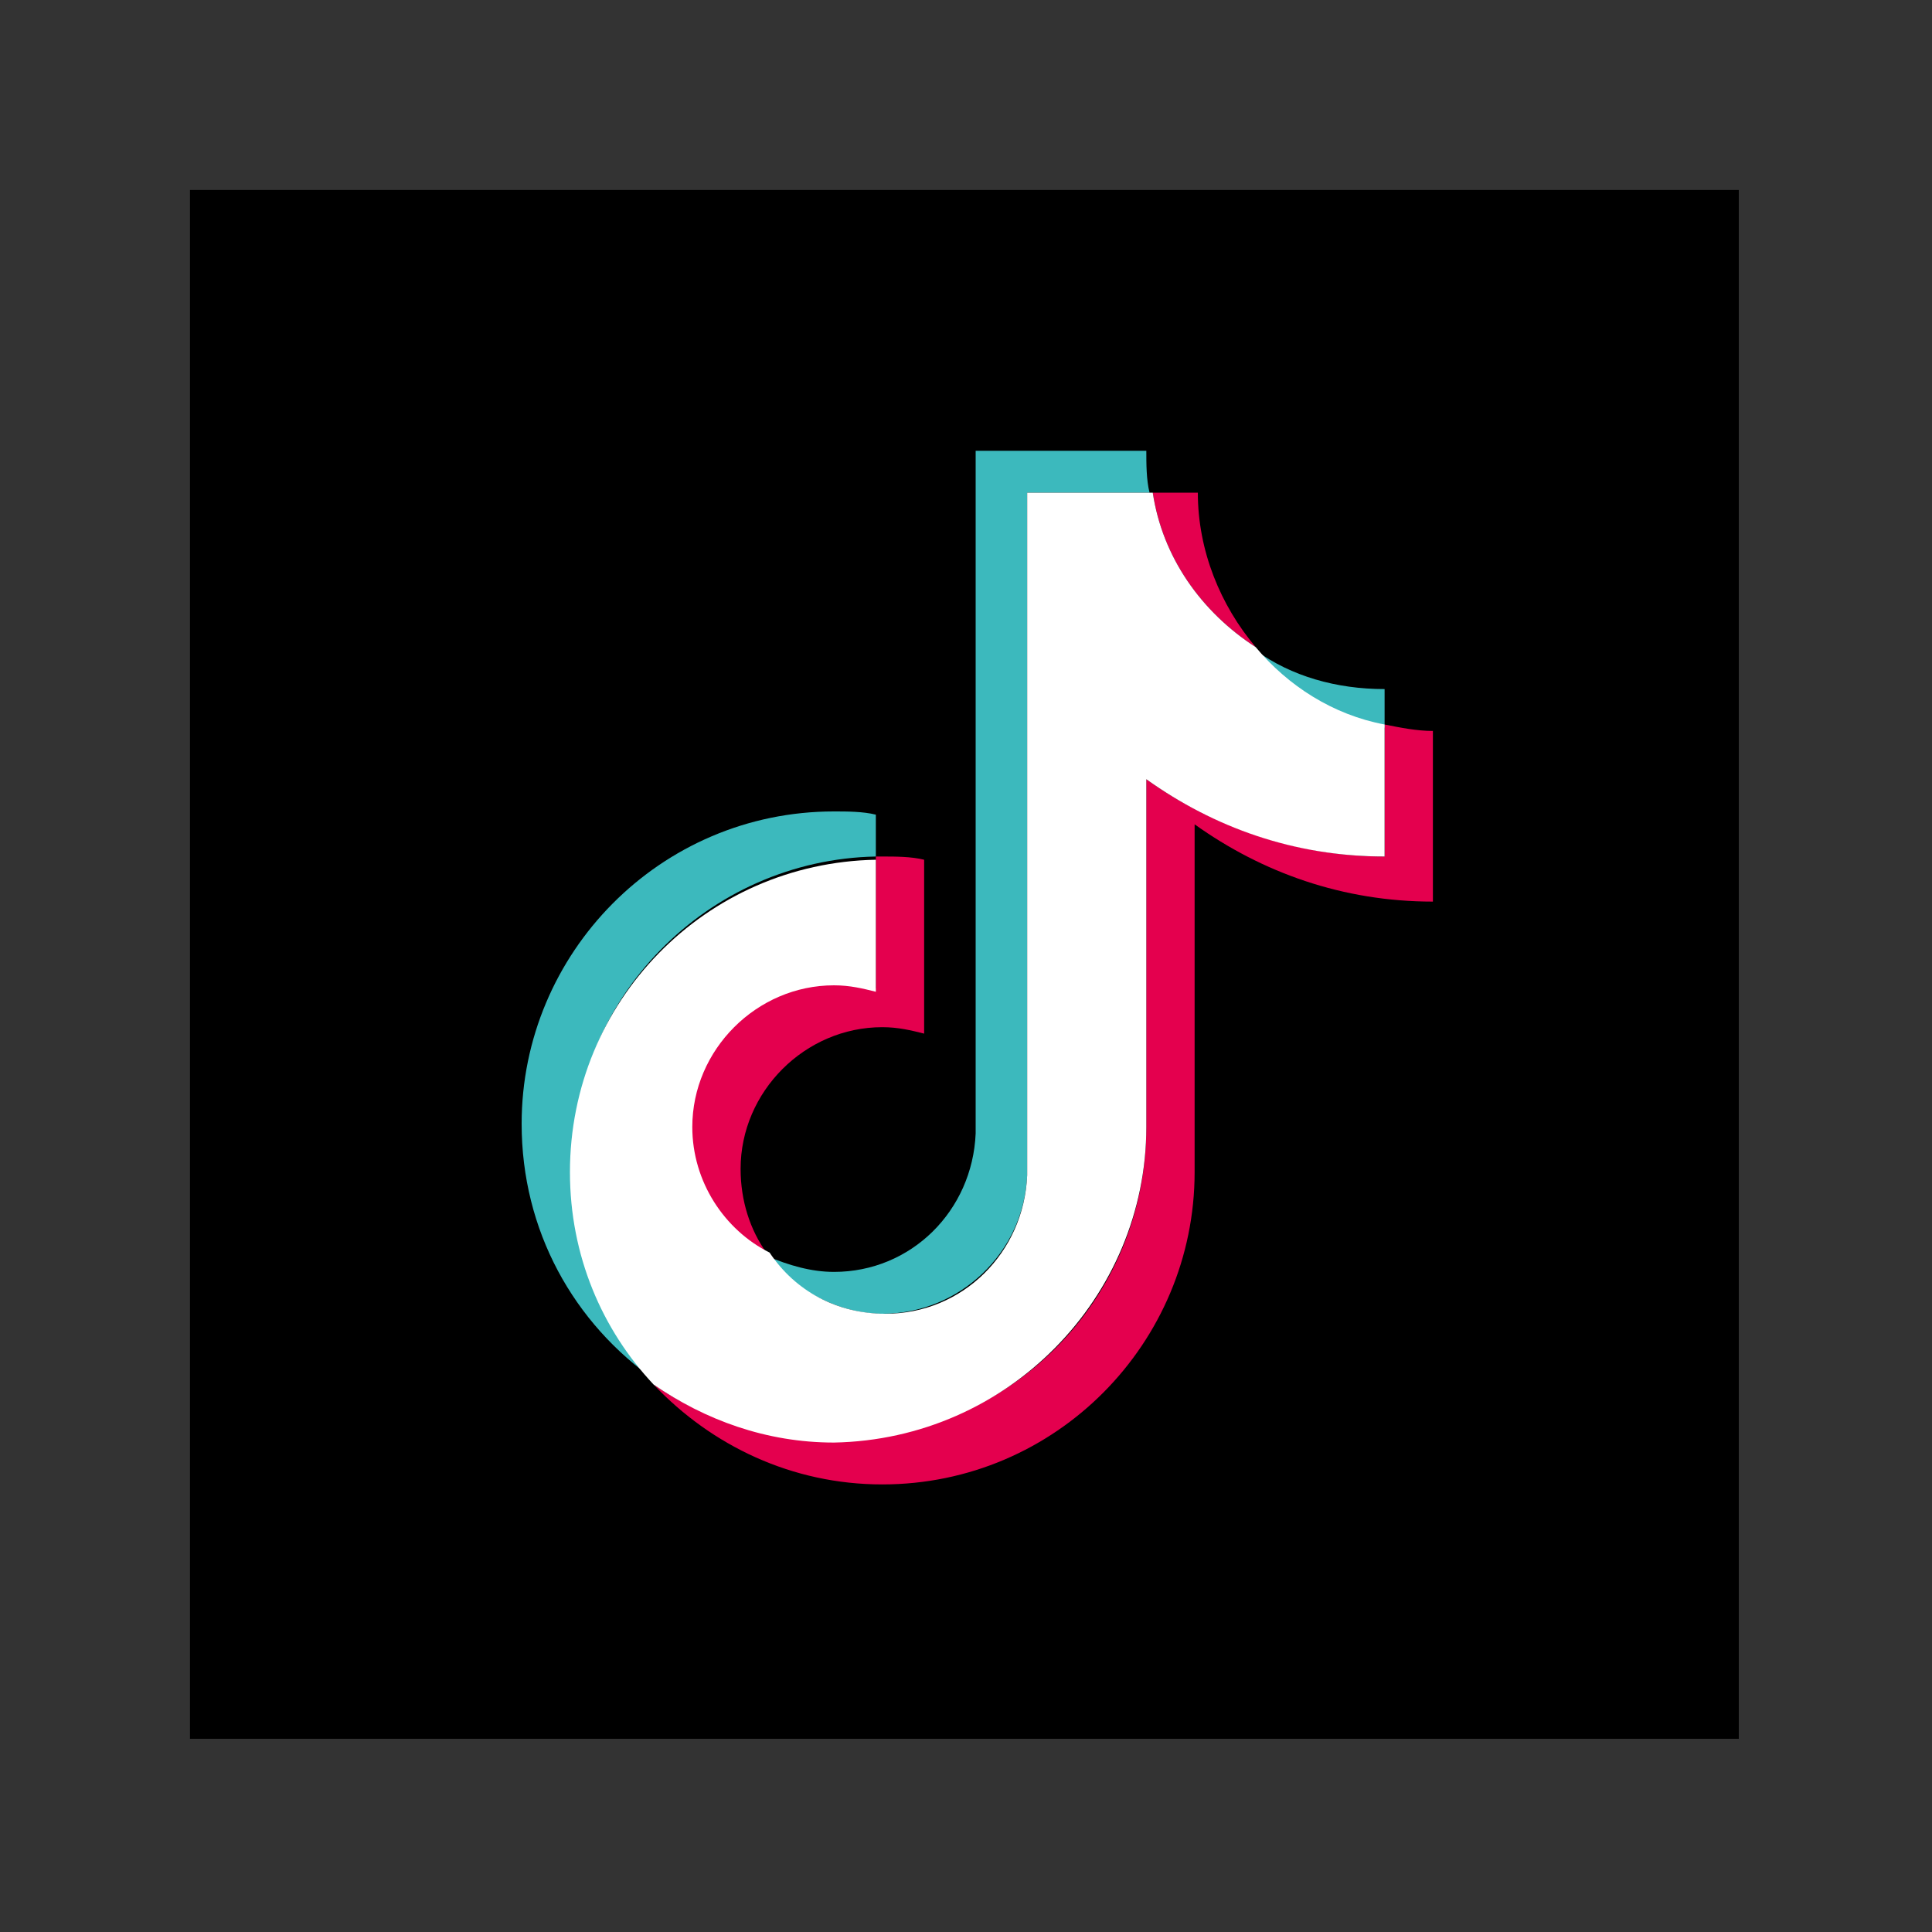 <?xml version="1.0" encoding="utf-8"?>
<!-- Generator: Adobe Illustrator 26.0.3, SVG Export Plug-In . SVG Version: 6.00 Build 0)  -->
<svg version="1.1" id="レイヤー_1" xmlns="http://www.w3.org/2000/svg" xmlns:xlink="http://www.w3.org/1999/xlink" x="0px"
	 y="0px" width="60px" height="60px" viewBox="0 0 60 60" style="enable-background:new 0 0 60 60;" xml:space="preserve">
<rect x="0" y="0" width="60" height="60" fill="#333333" stroke="none"/>
<style type="text/css">
	.st0{fill:#3CB9BD;}
	.st1{fill:#E4004E;}
	.st2{fill:#FFFFFF;}
</style>
<g>
	<rect x="5.9" y="5.9" width="48.1" height="48.1"/>
	<g>
		<g>
			<g>
				<path class="st0" d="M27.2,26.6v-1.3c-0.4-0.1-0.9-0.1-1.3-0.1c-5.4,0-9.7,4.4-9.7,9.7c0,3.3,1.6,6.2,4.2,8
					c-1.6-1.7-2.6-4.1-2.6-6.6C17.7,31,22,26.7,27.2,26.6z"/>
				<path class="st0" d="M27.4,40.8c2.4,0,4.4-1.9,4.5-4.3l0-21.2l3.8,0l0,0c-0.1-0.4-0.1-0.9-0.1-1.3h-5.3l0,21.2
					c-0.1,2.4-2,4.3-4.4,4.3c-0.7,0-1.4-0.2-2.1-0.5C24.6,40,26,40.8,27.4,40.8z"/>
				<path class="st0" d="M43,22.6v-1.2c-1.5,0-2.9-0.4-4-1.2C40,21.3,41.4,22.2,43,22.6z"/>
				<path class="st1" d="M39,20.1c-1.1-1.3-1.8-3-1.8-4.8h-1.4C36.1,17.3,37.3,19,39,20.1z"/>
				<path class="st1" d="M25.9,30.5c-2.4,0-4.5,2-4.5,4.5c0,1.7,1,3.2,2.4,3.9c-0.5-0.7-0.8-1.6-0.8-2.6c0-2.4,2-4.4,4.4-4.4
					c0.5,0,0.9,0.1,1.3,0.2v-5.4c-0.4-0.1-0.9-0.1-1.3-0.1c-0.1,0-0.2,0-0.2,0l0,0l0,4.1C26.8,30.5,26.4,30.5,25.9,30.5z"/>
				<path class="st1" d="M43,22.5L43,22.5l0,4.1c-2.7,0-5.3-0.9-7.4-2.4l0,10.8c0,5.4-4.3,9.7-9.7,9.7c-2.1,0-4-0.6-5.6-1.7
					c1.8,1.9,4.3,3.1,7.1,3.1c5.4,0,9.7-4.4,9.7-9.7V25.6c2.1,1.5,4.6,2.4,7.4,2.4v-5.3C44,22.7,43.5,22.6,43,22.5z"/>
				<path class="st2" d="M35.6,35V24.2c2.1,1.5,4.6,2.4,7.4,2.4v-4.1c-1.6-0.3-3-1.2-4-2.4c-1.7-1.1-2.9-2.8-3.2-4.8h-3.9l0,21.2
					c-0.1,2.4-2,4.3-4.4,4.3c-1.5,0-2.8-0.7-3.6-1.9c-1.4-0.7-2.4-2.2-2.4-3.9c0-2.4,2-4.4,4.4-4.4c0.5,0,0.9,0.1,1.3,0.2v-4.1
					c-5.3,0.1-9.5,4.4-9.5,9.7c0,2.6,1,4.9,2.6,6.6c1.6,1.1,3.5,1.8,5.6,1.8C31.3,44.7,35.6,40.3,35.6,35z"/>
			</g>
		</g>
	</g>
</g>
</svg>
